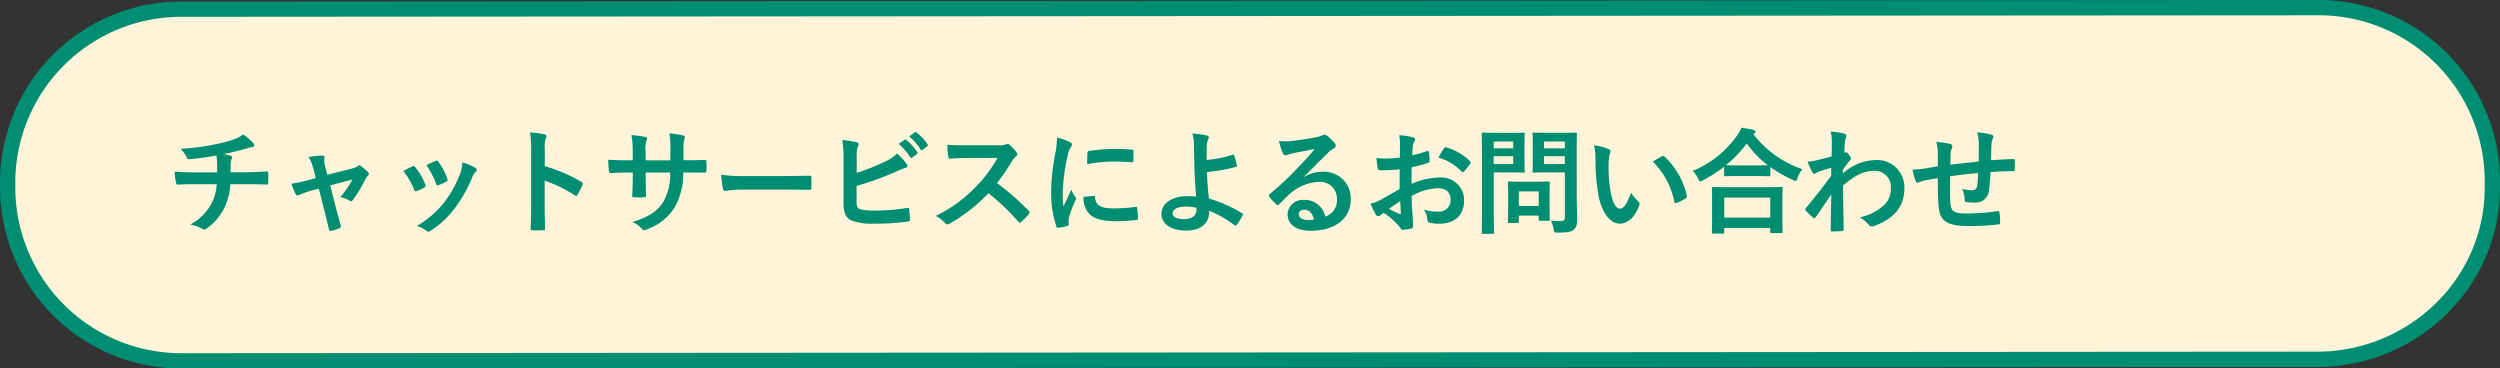 <svg xmlns="http://www.w3.org/2000/svg" width="327" height="48.198" viewBox="0 0 327 48.198">
  <rect x="0" y="0" width="327" height="48.198" fill="#333333" stroke="none"/>
  <g id="P13-2" transform="translate(-24 -127.509)">
    <g id="グループ_6669" data-name="グループ 6669">
      <path id="パス_7214" data-name="パス 7214" d="M22.727,0,302.273-.2A22.727,22.727,0,0,1,325,22.528v.545c0,.163,0,.326-.015.829-.248,11.877-10.143,21.719-22.688,21.9h-.023L22.727,46A22.727,22.727,0,0,1,0,23.272v-.545A22.727,22.727,0,0,1,22.727,0Z" transform="translate(25 128.708)" fill="#fff4d9"/>
      <path id="パス_7214_-_アウトライン" data-name="パス 7214 - アウトライン" d="M302.273-1.2h0A23.708,23.708,0,0,1,326,22.528v.545c0,.184,0,.358-.015.852a22.621,22.621,0,0,1-1.972,8.792,23.362,23.362,0,0,1-5.063,7.237A24.215,24.215,0,0,1,302.4,46.8h-.13L22.727,47A23.708,23.708,0,0,1-1,23.272v-.545A23.708,23.708,0,0,1,22.727-1Zm.013,46a22.227,22.227,0,0,0,15.269-6.278,21.37,21.37,0,0,0,4.632-6.62,20.633,20.633,0,0,0,1.8-8.021v-.005c.013-.516.014-.664.014-.8v-.545A21.708,21.708,0,0,0,302.274.8L22.727,1A21.708,21.708,0,0,0,1,22.727v.545A21.708,21.708,0,0,0,22.727,45l279.546-.2Z" transform="translate(25 128.708)" fill="#008e72"/>
      <path id="パス_7991" data-name="パス 7991" d="M4.26-6.885c-.735,0-1.845-.015-2.91-.105A6.632,6.632,0,0,0,1.5-5.625c.045.24.09.36.285.345.735-.06,1.845-.06,2.385-.06H6.84a6.188,6.188,0,0,1-.66,2.49,6.645,6.645,0,0,1-2.8,2.775A6.181,6.181,0,0,1,4.965.5a.569.569,0,0,0,.27.09A.466.466,0,0,0,5.49.48,7.136,7.136,0,0,0,7.875-2.325a8.14,8.14,0,0,0,.75-3.015H10.47c1.1,0,1.965.015,2.91.045.18,0,.18-.06.195-.27a10.666,10.666,0,0,0,0-1.2c-.015-.165-.015-.24-.165-.24-.675.03-1.95.105-2.9.105H8.655c0-.51,0-.855.015-1.185a1.446,1.446,0,0,1,.1-.51.747.747,0,0,0,.09-.255.222.222,0,0,0-.2-.21,4.446,4.446,0,0,0-.975-.2c.885-.18,1.8-.4,2.715-.66.315-.075.63-.21.945-.255.24-.015.39-.045.39-.21a.583.583,0,0,0-.2-.42,7.292,7.292,0,0,0-1.23-1.05,4.3,4.3,0,0,1-1.29.675,18.642,18.642,0,0,1-2.475.645A28.347,28.347,0,0,1,2.1-9.975,4.068,4.068,0,0,1,2.865-8.94c.06.165.15.36.375.33A34,34,0,0,0,6.8-9.09c.045.3.06.495.075.69.015.435.03,1.035.03,1.515ZM20.2-4.755l.7,2.775c.21.84.42,1.665.6,2.5.06.255.18.27.375.225a5.073,5.073,0,0,0,.99-.3.292.292,0,0,0,.195-.4c-.225-.84-.435-1.575-.69-2.52L21.69-5.19l2.895-.765a10.828,10.828,0,0,1-1.59,2.3,4.009,4.009,0,0,1,1.2.45.431.431,0,0,0,.225.075.284.284,0,0,0,.225-.135A17.793,17.793,0,0,0,26.34-6.09a1.154,1.154,0,0,1,.24-.315.437.437,0,0,0,.165-.3.337.337,0,0,0-.12-.225,8.1,8.1,0,0,0-.885-.75.472.472,0,0,0-.255-.135.259.259,0,0,0-.18.09,1.652,1.652,0,0,1-.75.33L21.3-6.57,21.015-7.7a2.447,2.447,0,0,1-.09-1.08c.03-.21-.075-.3-.315-.3-.39,0-1.14.09-1.755.165a5.711,5.711,0,0,1,.615,1.515l.33,1.26-.9.24a17.9,17.9,0,0,1-2.28.495,8.41,8.41,0,0,0,.525,1.32c.075.15.15.21.255.21a.824.824,0,0,0,.27-.075,12.175,12.175,0,0,1,1.65-.585Zm11.04-2.31a8.867,8.867,0,0,1,1.41,2.415c.075.21.165.285.375.21a6.226,6.226,0,0,0,.96-.465c.12-.075.18-.12.18-.21a1.014,1.014,0,0,0-.06-.225,8.033,8.033,0,0,0-1.29-2.22.269.269,0,0,0-.39-.1C32.115-7.515,31.755-7.35,31.245-7.065ZM34.26-7.83a10.205,10.205,0,0,1,1.26,2.4c.075.21.135.285.3.225a6.2,6.2,0,0,0,1.035-.465c.195-.1.225-.18.15-.4a8.662,8.662,0,0,0-1.155-2.19.264.264,0,0,0-.39-.12C35.205-8.28,34.86-8.115,34.26-7.83Zm4.725-.36A5.4,5.4,0,0,1,38.64-6.6a15.531,15.531,0,0,1-2.025,3.615,13.042,13.042,0,0,1-3.6,3.12,3.386,3.386,0,0,1,1.275.63.344.344,0,0,0,.24.105A.651.651,0,0,0,34.89.7a12.012,12.012,0,0,0,3.09-2.9,18.291,18.291,0,0,0,2.265-3.99,2.067,2.067,0,0,1,.45-.765c.12-.105.165-.18.165-.27s-.075-.165-.195-.255A7.133,7.133,0,0,0,38.985-8.19Zm10.77-1.665a3.906,3.906,0,0,1,.1-1.41.789.789,0,0,0,.12-.345c0-.12-.075-.21-.285-.255a11.072,11.072,0,0,0-1.875-.24,11.446,11.446,0,0,1,.15,2.22V-2.5c0,.96-.015,1.845-.06,2.955,0,.18.075.225.285.225a9.912,9.912,0,0,0,1.335,0c.21,0,.285-.045.27-.225-.03-1.08-.06-1.965-.06-2.94V-5.8a16.613,16.613,0,0,1,3.945,1.92.23.23,0,0,0,.165.075c.075,0,.135-.06.195-.165a8.816,8.816,0,0,0,.645-1.3c.075-.2,0-.3-.165-.39a21.159,21.159,0,0,0-4.77-2.04ZM67.89-8.475V-9.9a4.131,4.131,0,0,1,.12-1.32.8.8,0,0,0,.06-.27c0-.12-.06-.195-.27-.24a13.942,13.942,0,0,0-1.755-.255A9.971,9.971,0,0,1,66.18-9.93l-.015,1.47H62.94v-1.1a3.758,3.758,0,0,1,.1-1.44,1.019,1.019,0,0,0,.09-.315c0-.1-.06-.18-.225-.21a14.563,14.563,0,0,0-1.83-.24,10.426,10.426,0,0,1,.18,2.2v1.1h-.45c-1.155,0-2.13-.03-2.76-.075a13.46,13.46,0,0,0,.1,1.455c.015.2.06.285.18.285C58.8-6.825,60-6.87,60.81-6.87h.45v.57c0,.945-.03,1.68-.075,2.46-.015.165.075.2.27.21a9.256,9.256,0,0,0,1.29,0c.165-.015.27-.045.255-.21-.045-.795-.045-1.605-.045-2.49v-.54H66.15a7.258,7.258,0,0,1-.885,3.825c-.765,1.23-1.92,1.995-4.05,2.655a3.462,3.462,0,0,1,1.245.9c.12.12.195.165.285.165a1.258,1.258,0,0,0,.42-.135,7.067,7.067,0,0,0,3.54-2.79A8.921,8.921,0,0,0,67.86-6.87h.615c.735,0,1.65.015,2.16.015.21.015.24-.045.255-.24a7.813,7.813,0,0,0,0-1.185c-.015-.165-.03-.255-.21-.24-.69.03-1.53.045-2.265.045ZM81-4.635c1.11,0,2.22.015,3.345.03.21.015.27-.045.27-.225a11.054,11.054,0,0,0,0-1.41c0-.18-.045-.225-.27-.21-1.155.015-2.31.045-3.45.045h-4.83a19.271,19.271,0,0,1-3.24-.18A16.28,16.28,0,0,0,73.05-4.77c.045.225.165.315.345.315a12,12,0,0,1,2.205-.18ZM90.555-8.91a3.419,3.419,0,0,1,.15-1.35.655.655,0,0,0,.1-.315c0-.105-.06-.195-.24-.24a12.841,12.841,0,0,0-1.89-.3,15.579,15.579,0,0,1,.15,2.745v5.535c0,1.23.315,1.935,1.065,2.25a7.387,7.387,0,0,0,2.85.405A30,30,0,0,0,97.2-.45c.225-.015.315-.075.315-.27,0-.315-.045-.885-.09-1.305-.015-.18-.045-.24-.27-.21a26.467,26.467,0,0,1-4.23.345,7.686,7.686,0,0,1-1.89-.165c-.39-.12-.5-.36-.5-1.065V-5.115a39.353,39.353,0,0,0,5.145-1.86A7.967,7.967,0,0,1,96.93-7.47c.18-.045.255-.15.255-.27a.435.435,0,0,0-.12-.27A8.606,8.606,0,0,0,95.82-9.36a4.656,4.656,0,0,1-1.605,1.08,28.176,28.176,0,0,1-3.66,1.455Zm5.475-1.7a7.443,7.443,0,0,1,1.515,1.74.157.157,0,0,0,.255.045l.63-.465a.151.151,0,0,0,.045-.24A6.9,6.9,0,0,0,97.05-11.13c-.09-.075-.15-.09-.225-.03Zm1.38-.99a7.1,7.1,0,0,1,1.5,1.725.154.154,0,0,0,.255.045l.6-.465a.173.173,0,0,0,.045-.27A6.264,6.264,0,0,0,98.385-12.1c-.09-.075-.135-.09-.225-.03Zm7.53,1.17c-.975,0-1.725,0-2.535-.06a8.739,8.739,0,0,0,.135,1.56c.03.165.075.27.195.255.81-.06,1.59-.09,2.37-.09l3.87-.015a18.4,18.4,0,0,1-2.82,3.765,18.22,18.22,0,0,1-5.28,3.825,4.11,4.11,0,0,1,1.26.975.335.335,0,0,0,.255.135.95.95,0,0,0,.345-.12,21.58,21.58,0,0,0,5.04-3.96,27.3,27.3,0,0,1,3.9,3.72.308.308,0,0,0,.21.12.259.259,0,0,0,.18-.09,8.037,8.037,0,0,0,1-1.02.371.371,0,0,0,.105-.225.341.341,0,0,0-.12-.21A35.268,35.268,0,0,0,108.9-5.49,23.67,23.67,0,0,0,110.82-8.3a2.747,2.747,0,0,1,.555-.66.414.414,0,0,0,.195-.3.4.4,0,0,0-.075-.195,5.468,5.468,0,0,0-.975-1.05.5.5,0,0,0-.255-.12.25.25,0,0,0-.165.06,2.2,2.2,0,0,1-1.035.135Zm11.82-1.005a12.1,12.1,0,0,1-.27,2.235,28.635,28.635,0,0,0-.51,4.92A14.062,14.062,0,0,0,116.67.2c.03.1.09.18.195.165A7.445,7.445,0,0,0,118.1.12c.135-.03.195-.09.195-.2,0-.12-.03-.24-.03-.42a1.7,1.7,0,0,1,.045-.465,14.664,14.664,0,0,1,.855-2.265.415.415,0,0,0,.075-.24.6.6,0,0,0-.105-.225,3.894,3.894,0,0,1-.525-.945c-.435,1.05-.705,1.545-1.02,2.235a14.465,14.465,0,0,1-.09-1.755A24.306,24.306,0,0,1,118.125-9a3.544,3.544,0,0,1,.36-1.065c.195-.3.225-.345.225-.45,0-.135-.09-.225-.345-.36A6.638,6.638,0,0,0,116.76-11.43Zm3.45,7.74a3.3,3.3,0,0,0,.525,1.95c.645.885,1.68,1.245,3.9,1.245A20.14,20.14,0,0,0,127.08-.66c.255-.03.255-.045.255-.225a11.114,11.114,0,0,0-.09-1.29c-.03-.2-.06-.21-.21-.2a21.5,21.5,0,0,1-2.865.2c-1.635,0-2.355-.375-2.445-1.41,0-.165-.03-.24-.15-.225Zm.48-4.26a18.338,18.338,0,0,1,3.4-.345c.765,0,1.545.03,2.445.09.135.015.18-.045.195-.18.03-.42.03-.825.03-1.275,0-.15-.03-.18-.345-.2-.63-.06-1.32-.09-2.22-.09a23.949,23.949,0,0,0-3.255.27c-.15.03-.195.075-.21.255C120.705-9.165,120.705-8.79,120.69-7.95Zm15.63-.57c0-.78,0-1.44.03-1.89a1.85,1.85,0,0,1,.18-.81.446.446,0,0,0,.075-.225c0-.12-.075-.21-.24-.255a13.756,13.756,0,0,0-1.92-.27,4.413,4.413,0,0,1,.21,1.365c.015.765.03,1.53.045,2.07.03,1.425.075,2.85.255,4.815a10.457,10.457,0,0,0-1.26-.045c-1.86,0-3.285.945-3.285,2.295,0,1.38,1.35,2.2,3.195,2.2,2.01,0,2.97-.96,3.03-2.25a2.9,2.9,0,0,0,.015-.345A14.038,14.038,0,0,1,139.98.03c.12.09.165.045.255-.045a6.727,6.727,0,0,0,.795-1.26c.06-.12.045-.195-.06-.255a17.611,17.611,0,0,0-4.35-1.935c-.15-1.425-.225-2.25-.255-3.465a22.4,22.4,0,0,0,3.795-.675c.09-.03.15-.06.12-.225a10.543,10.543,0,0,0-.36-1.275.126.126,0,0,0-.18-.09A14.549,14.549,0,0,1,136.32-8.52ZM135-2.055c.045.63-.45,1.29-1.575,1.29-.945,0-1.545-.255-1.545-.765,0-.54.675-.885,1.725-.885a7.008,7.008,0,0,1,1.38.15ZM149.055-6.33c1.14-1.1,2.145-2.145,3.24-3.21a2.421,2.421,0,0,1,.66-.48.4.4,0,0,0,.255-.36.521.521,0,0,0-.165-.36,5.676,5.676,0,0,0-1.005-.96.535.535,0,0,0-.345-.12.775.775,0,0,0-.285.12,3.98,3.98,0,0,1-.825.225c-1.17.225-2.49.42-3.405.51a7.229,7.229,0,0,1-1.395-.03,7.182,7.182,0,0,0,.525,1.62.341.341,0,0,0,.33.255,1.1,1.1,0,0,0,.3-.075,4.617,4.617,0,0,1,.63-.18c.93-.195,1.995-.4,2.895-.57-.69.855-1.395,1.6-2.325,2.565a36.108,36.108,0,0,1-3.555,3.315c-.12.12-.165.225-.075.345a6.753,6.753,0,0,0,.885.975.369.369,0,0,0,.225.135c.075,0,.15-.06.255-.165.45-.45.87-.885,1.3-1.275a6.107,6.107,0,0,1,3.84-1.59,2.19,2.19,0,0,1,2.355,2.265,2.26,2.26,0,0,1-1.53,2.28,2.73,2.73,0,0,0-2.82-2.19,1.991,1.991,0,0,0-2.115,1.83c0,1.4,1.14,2.205,3.03,2.205,3.21,0,5.235-1.605,5.235-4.11a3.481,3.481,0,0,0-3.72-3.6,4.514,4.514,0,0,0-2.385.675ZM150.36-.72a3.284,3.284,0,0,1-.69.06c-.9,0-1.3-.315-1.3-.78,0-.315.285-.57.72-.57C149.715-2.01,150.165-1.545,150.36-.72Zm11.205-3.99c-1.1.63-1.8,1.035-2.445,1.395a5.538,5.538,0,0,1-1.38.525c.225.495.525,1.125.69,1.395a.421.421,0,0,0,.33.24.376.376,0,0,0,.255-.105,2.719,2.719,0,0,1,.48-.33,9.223,9.223,0,0,1,2.13,1.92c.135.195.2.315.36.3A6.1,6.1,0,0,0,163.1.45c.255-.06.225-.285.225-.495,0-.345-.075-1.29-.12-1.95s-.045-1.17-.06-1.8a7.418,7.418,0,0,1,3.435-1.02c1.05,0,1.65.54,1.65,1.515a1.489,1.489,0,0,1-1.62,1.545,5.6,5.6,0,0,1-1.875-.27,2.621,2.621,0,0,1,.45,1.275.4.4,0,0,0,.33.45,5.813,5.813,0,0,0,1.23.135c2.025,0,3.255-1.125,3.255-3.045a2.969,2.969,0,0,0-3.195-3,9.467,9.467,0,0,0-3.69.825c.015-.72.015-1.455.03-2.175a15.289,15.289,0,0,0,2.145-.57c.15-.045.195-.09.195-.24a7.539,7.539,0,0,0-.09-1.17c-.015-.15-.12-.18-.255-.135a14.708,14.708,0,0,1-1.92.555c.015-.48.03-.855.075-1.245a1.836,1.836,0,0,1,.21-.585.532.532,0,0,0,.09-.24c0-.135-.12-.24-.3-.285a8.5,8.5,0,0,0-1.785-.27,5.546,5.546,0,0,1,.1,1.215c0,.645-.015,1.215-.015,1.71-.63.06-1.275.12-1.9.12a7.663,7.663,0,0,1-1.17-.075c.06.525.12,1.02.165,1.3.03.225.1.315.36.315,1.005,0,1.77-.06,2.52-.12Zm.075,1.575c.03.5.06,1.185.09,1.575.015.135-.03.15-.15.12a15.383,15.383,0,0,1-1.41-.675C160.71-2.5,161.22-2.85,161.64-3.135Zm5.01-5.685A6.924,6.924,0,0,1,169.7-6.975c.045.075.255.06.3,0,.225-.3.615-.765.81-1.065a.389.389,0,0,0,.06-.15c0-.045-.03-.09-.09-.15a7.13,7.13,0,0,0-3.18-1.83c-.1-.03-.15.015-.255.18A9.2,9.2,0,0,0,166.65-8.82Zm18.075-1.11c0-1.275.03-1.9.03-1.995,0-.15-.015-.165-.165-.165-.09,0-.495.03-1.65.03h-2.16c-1.17,0-1.56-.03-1.65-.03-.165,0-.18.015-.18.165,0,.105.03.465.03,1.365v2.19c0,.9-.03,1.245-.03,1.35,0,.15.015.165.18.165.09,0,.48-.03,1.65-.03h2.4V-1.1c0,.45-.12.585-.615.585a8.788,8.788,0,0,1-1.215-.075A4.206,4.206,0,0,1,181.7.525c.09.48.09.465.57.465,1.335,0,1.755-.105,2.085-.4.345-.315.435-.66.435-1.38s-.06-1.935-.06-2.985ZM180.45-7.98V-9h2.73v1.02Zm2.73-2.94v.885h-2.73v-.885Zm-8.955-1.14c-1.1,0-1.65-.03-1.755-.03-.15,0-.165.015-.165.165,0,.105.03,1.155.03,3.225V-2.2c0,2.07-.03,3.09-.03,3.195,0,.15.015.165.165.165h1.275c.15,0,.165-.015.165-.165,0-.105-.03-1.125-.03-3.195v-4.68h2.4c.975,0,1.41.03,1.5.03.135,0,.15-.015.15-.165,0-.09-.03-.54-.03-1.47v-1.95c0-.945.03-1.4.03-1.485,0-.15-.015-.165-.15-.165-.09,0-.525.03-1.5.03Zm2.2,4.08h-2.55V-9h2.55Zm0-2.94v.885h-2.55v-.885Zm.555,10.65c.165,0,.18,0,.18-.15v-.81h2.6v.5c0,.165.015.18.18.18h1.1c.15,0,.165-.015.165-.18,0-.09-.03-.45-.03-2.34V-4.23c0-.825.03-1.215.03-1.3,0-.15-.015-.165-.165-.165-.105,0-.465.03-1.59.03H177.48c-1.125,0-1.485-.03-1.59-.03-.15,0-.165.015-.165.165,0,.105.03.495.03,1.59v1.08c0,1.98-.03,2.355-.03,2.445,0,.15.015.15.165.15Zm.18-4.125h2.6V-2.5h-2.6Zm9.84-6.03a8.041,8.041,0,0,1,.18,1.965,27.193,27.193,0,0,0,.36,4.365c.4,2.535,1.635,3.915,2.805,3.915,1.05,0,1.98-.81,2.55-2.34a.459.459,0,0,0-.1-.555,5.733,5.733,0,0,1-.96-1.155c-.585,1.56-.96,2.085-1.44,2.085-.63,0-1.02-1.02-1.23-2.2a18.892,18.892,0,0,1-.27-3.42,6.74,6.74,0,0,1,.135-1.47,1.306,1.306,0,0,0,.12-.42c0-.105-.1-.21-.24-.27A6.492,6.492,0,0,0,187.005-10.425Zm7.68,2.13A10.107,10.107,0,0,1,197.49-3.06c.03.18.135.225.315.165a5.09,5.09,0,0,0,1.17-.6c.12-.075.21-.135.165-.33a9.918,9.918,0,0,0-2.94-5.13.231.231,0,0,0-.165-.09.445.445,0,0,0-.165.06C195.63-8.865,195.255-8.655,194.685-8.3Zm9.165,9.42c.165,0,.18-.015.18-.165V.39h6.015V.885c0,.15.015.165.165.165h1.275c.165,0,.18-.015.18-.165,0-.075-.03-.48-.03-2.64v-1.47c0-1.065.03-1.5.03-1.59,0-.15-.015-.165-.18-.165-.09,0-.615.03-2.055.03h-4.8c-1.44,0-1.965-.03-2.055-.03-.15,0-.165.015-.165.165,0,.09.03.525.03,1.815v1.29c0,2.175-.03,2.58-.03,2.67,0,.15.015.165.165.165Zm.18-4.71h6.015v2.61H204.03ZM204-6.54c0,.15.015.165.165.165.105,0,.5-.03,1.7-.03h2.325c1.2,0,1.6.03,1.7.03.15,0,.165-.015.165-.165V-7.59a16.336,16.336,0,0,0,2.925,1.68.9.9,0,0,0,.36.135c.12,0,.18-.105.27-.39a3.988,3.988,0,0,1,.63-1.14,13.536,13.536,0,0,1-6.4-4.575.4.4,0,0,1,.12-.105.256.256,0,0,0,.15-.225c0-.135-.09-.18-.27-.24-.435-.105-.99-.195-1.575-.285a4.693,4.693,0,0,1-.585,1.065,13.355,13.355,0,0,1-5.775,4.59,3.636,3.636,0,0,1,.705,1.005c.12.27.18.375.285.375a1.088,1.088,0,0,0,.345-.15A18.5,18.5,0,0,0,204-7.62Zm1.86-1.26c-1.02,0-1.44-.015-1.62-.03a14.829,14.829,0,0,0,2.73-2.835,13.415,13.415,0,0,0,2.76,2.85c-.21,0-.66.015-1.545.015Zm13.68.585c.36-.525.585-.81.8-1.08s.255-.315.255-.42-.06-.225-.24-.465c-.135-.195-.3-.345-.4-.345a.278.278,0,0,0-.105.03c-.045.015-.075.03-.12.045.03-.645.06-.99.075-1.35a2.548,2.548,0,0,1,.15-.645c.1-.27.045-.435-.27-.525a11.4,11.4,0,0,0-1.74-.255,5.44,5.44,0,0,1,.15,1.305c0,.645,0,1.305-.03,1.95-1.155.315-1.74.45-2.13.54a7.3,7.3,0,0,1-1.02.15,12.756,12.756,0,0,0,.6,1.32c.09.18.195.27.3.27s.24-.15.5-.255c.57-.21,1.275-.42,1.71-.555-.015.285-.015.69-.015,1.065-1.125,1.545-1.98,2.61-3.3,4.215a.259.259,0,0,0-.09.18.207.207,0,0,0,.09.165,10.41,10.41,0,0,0,.915.9.261.261,0,0,0,.165.09c.075,0,.135-.06.21-.15.555-.8,1.3-1.89,2.025-2.97-.03,1.53-.06,3.1-.075,4.635-.015.15.03.21.165.21.495,0,1.17-.045,1.335-.06.12,0,.2-.06.2-.18-.03-2.025-.075-3.84-.09-5.76,1.47-1.26,2.64-1.92,4.02-1.92a2.1,2.1,0,0,1,2.235,2.325,2.9,2.9,0,0,1-1.02,2.265A6.91,6.91,0,0,1,221.76-1a4.417,4.417,0,0,1,1.185.99.492.492,0,0,0,.39.21.571.571,0,0,0,.255-.06c2.58-.93,3.99-2.52,3.99-4.83a3.563,3.563,0,0,0-3.735-3.81A6.676,6.676,0,0,0,219.54-6.75Zm12.42-.465c-.555.09-1.275.225-1.7.285a14.355,14.355,0,0,1-1.6.15,5.893,5.893,0,0,0,.42,1.5c.09.195.195.255.39.165a4.379,4.379,0,0,1,.675-.225c.57-.12,1.05-.21,1.815-.315,0,1.59.03,2.85.1,3.66.18,1.965,1.065,2.6,4.1,2.6a34.49,34.49,0,0,0,3.765-.225c.135-.015.195-.09.195-.27a9.224,9.224,0,0,0-.09-1.26c-.03-.18-.075-.21-.3-.195a27.822,27.822,0,0,1-3.885.3c-1.83,0-2.16-.24-2.25-1.47-.06-.855-.045-1.755-.03-3.39,1.155-.18,2.46-.33,3.66-.42-.015.585-.045,1.125-.105,1.59-.075.525-.3.645-.705.645a4.719,4.719,0,0,1-1.275-.18,3.641,3.641,0,0,1,.33,1.35c0,.27.06.375.3.39a6.754,6.754,0,0,0,.93.045,1.745,1.745,0,0,0,1.965-1.665,23.062,23.062,0,0,0,.18-2.31c.99-.075,1.995-.12,2.985-.12.165,0,.195-.015.195-.21a11.216,11.216,0,0,0,0-1.23c0-.135-.06-.15-.18-.15-.81.03-1.71.075-2.925.165.015-.7.03-1.29.06-2.1a2.589,2.589,0,0,1,.15-.675.71.71,0,0,0,.09-.3c0-.15-.075-.225-.285-.285a10.475,10.475,0,0,0-1.815-.3,6.652,6.652,0,0,1,.2,1.71c0,.555,0,1.365-.015,2.115-1.08.12-2.67.285-3.705.42.015-.51.015-1.08.03-1.44a2.012,2.012,0,0,1,.15-.66.834.834,0,0,0,.09-.315.381.381,0,0,0-.315-.315,13.1,13.1,0,0,0-1.8-.255,6.008,6.008,0,0,1,.21,1.59Z" transform="translate(45.506 156.942)" fill="#008e72"/>
    </g>
  </g>
</svg>
